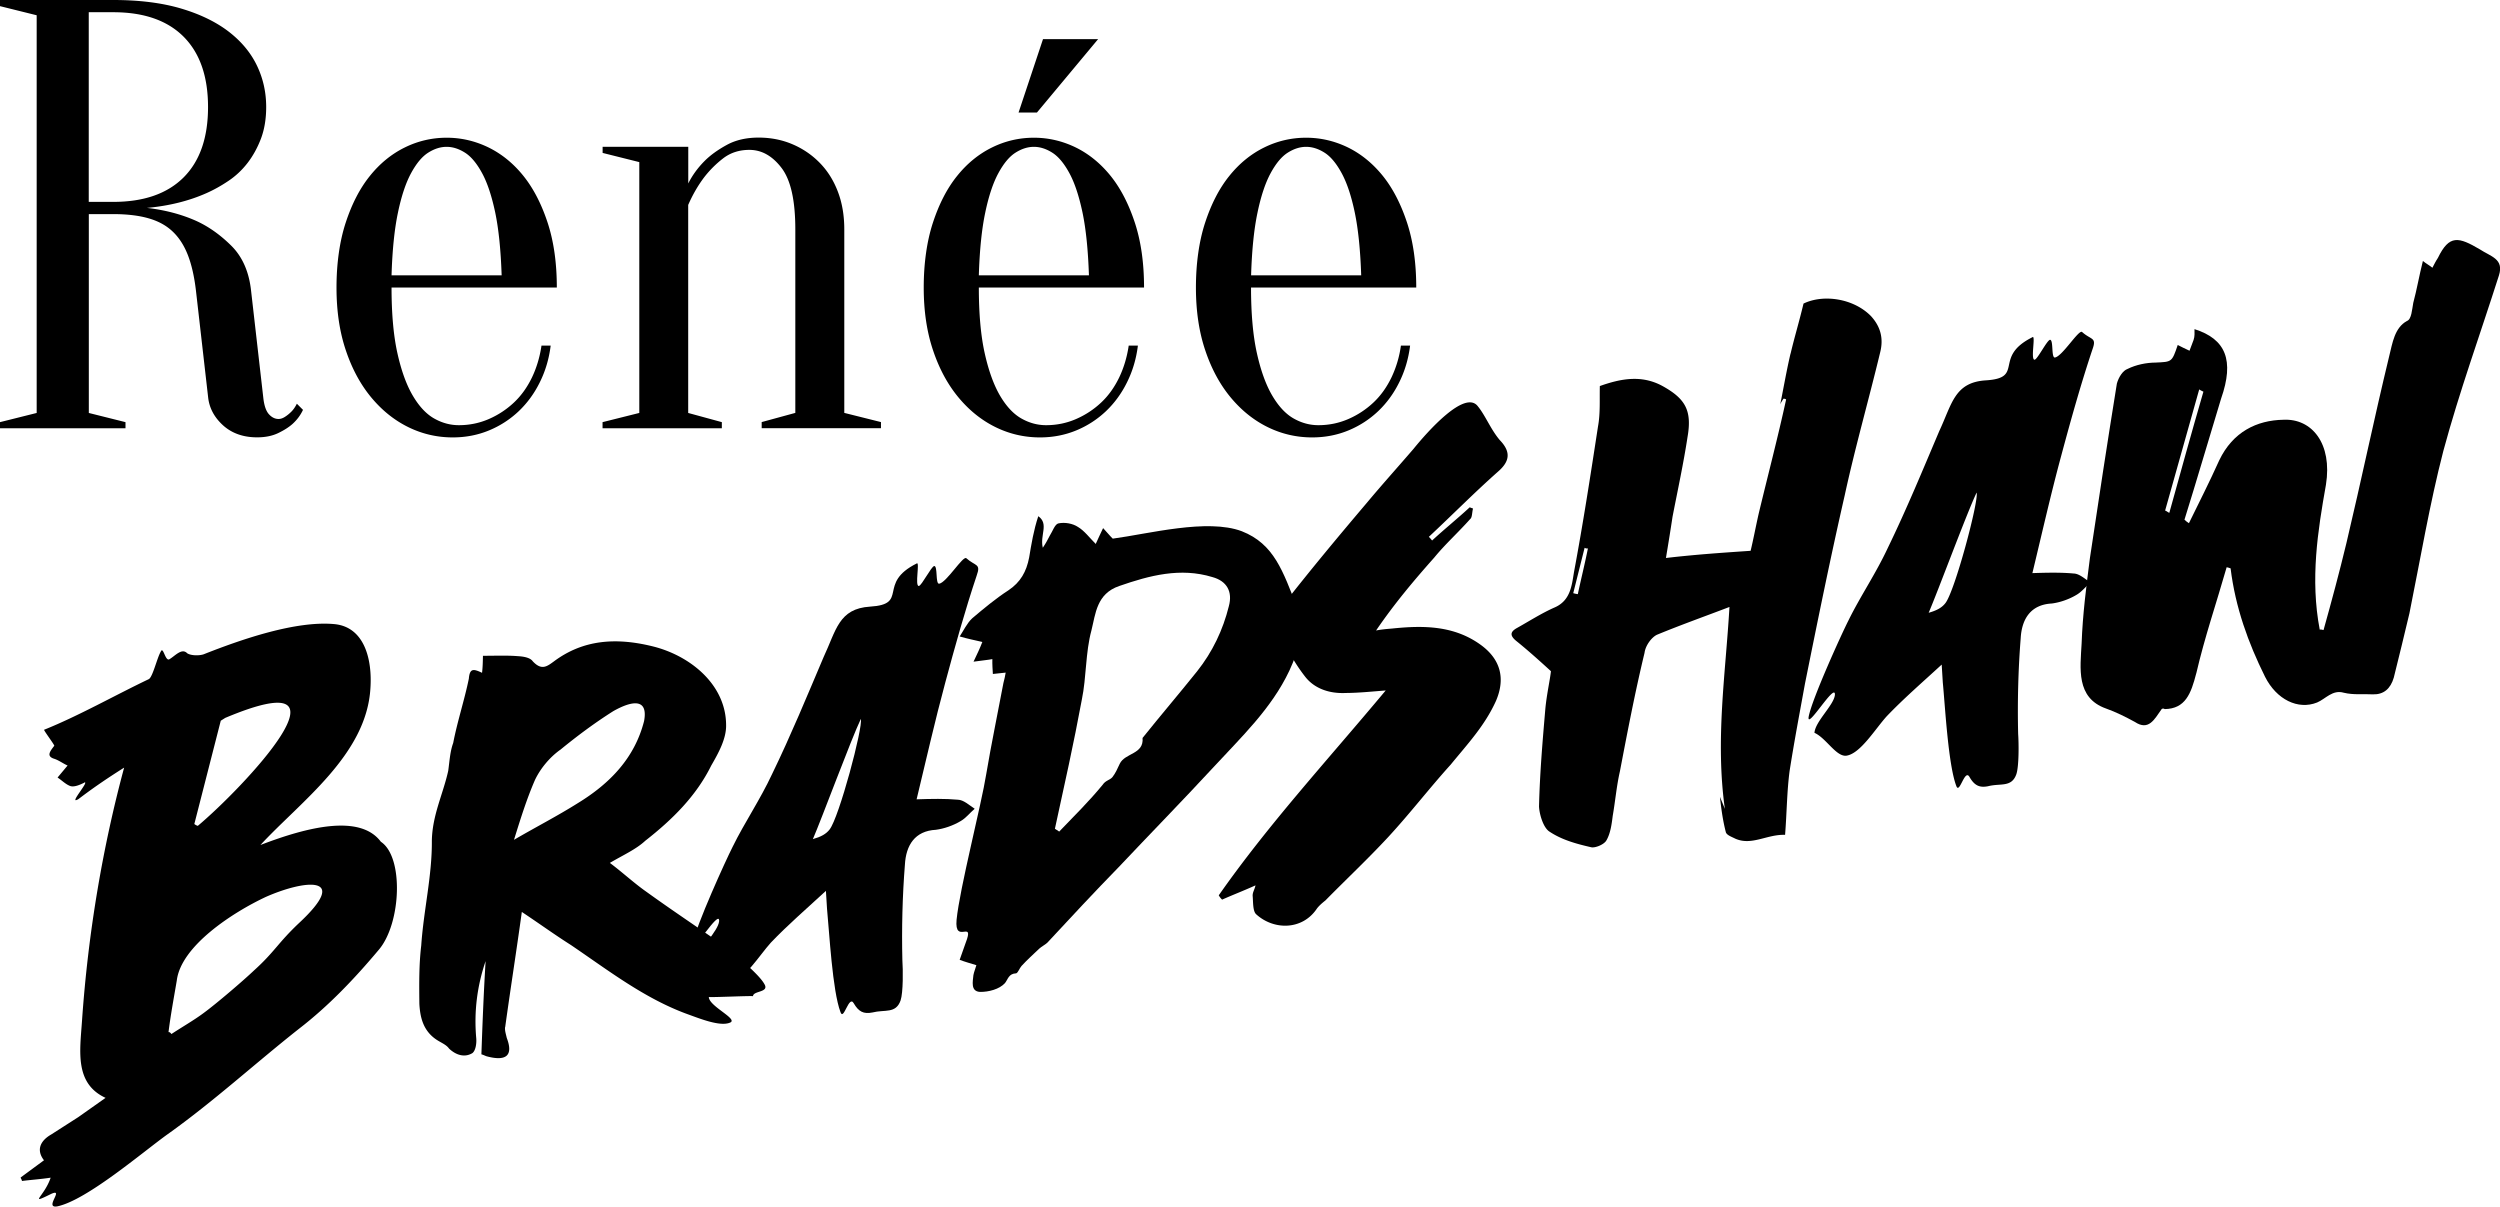 <svg xmlns="http://www.w3.org/2000/svg" viewBox="0 0 386.48 186.53"><g class="fill-current"><path d="M17.5 0c4.03 0 7.53.44 10.5 1.32 2.96.88 5.42 2.08 7.38 3.59 1.95 1.51 3.4 3.26 4.35 5.25.95 1.99 1.42 4.11 1.42 6.38 0 1.83-.27 3.45-.8 4.87-.54 1.42-1.23 2.68-2.08 3.78-.85 1.1-1.84 2.03-2.98 2.79-1.13.76-2.27 1.39-3.4 1.89-2.71 1.2-5.77 1.96-9.17 2.27 2.77.32 5.3.98 7.57 1.99 1.95.88 3.78 2.18 5.49 3.88 1.7 1.7 2.71 4 3.03 6.9l1.89 16.55c.13 1.2.41 2.05.85 2.55s.95.76 1.51.76c.32 0 .65-.11.99-.33.35-.22.68-.49.99-.8s.6-.72.85-1.23l.95.95c-.38.82-.92 1.54-1.61 2.17-.57.51-1.31.98-2.22 1.42-.92.44-2 .66-3.26.66-2.14 0-3.89-.62-5.25-1.84-1.36-1.23-2.13-2.66-2.32-4.3l-1.89-16.55c-.25-2.14-.66-3.96-1.23-5.44-.57-1.48-1.34-2.7-2.32-3.64-.98-.95-2.22-1.64-3.74-2.08-1.51-.44-3.34-.66-5.49-.66h-3.78v30.74l5.67 1.42v.95H0v-.95l5.67-1.42V2.36L0 .95V0h17.5zm14.66 16.55c0-4.73-1.26-8.35-3.78-10.88-2.52-2.52-6.15-3.78-10.88-3.78h-3.78v29.32h3.78c4.73 0 8.35-1.26 10.88-3.78 2.52-2.52 3.78-6.15 3.78-10.88zM60.53 44.45c0 4.04.3 7.41.9 10.12.6 2.71 1.39 4.9 2.37 6.57.98 1.67 2.08 2.85 3.31 3.55 1.23.7 2.51 1.04 3.83 1.04 1.64 0 3.18-.32 4.63-.95 1.45-.63 2.74-1.48 3.88-2.55 1.14-1.07 2.06-2.37 2.79-3.88.72-1.51 1.21-3.15 1.47-4.92h1.42c-.25 2.02-.8 3.89-1.66 5.63-.85 1.74-1.94 3.23-3.26 4.49a14.953 14.953 0 01-4.59 2.98c-1.73.72-3.61 1.09-5.63 1.09-2.4 0-4.67-.52-6.81-1.56-2.14-1.04-4.05-2.55-5.72-4.54-1.67-1.99-3-4.41-3.97-7.28-.98-2.87-1.47-6.13-1.47-9.79s.47-7.12 1.42-10.02c.95-2.9 2.19-5.31 3.74-7.23 1.54-1.92 3.34-3.39 5.39-4.4 2.05-1.01 4.21-1.51 6.48-1.51s4.43.51 6.48 1.51c2.05 1.01 3.85 2.48 5.39 4.4 1.54 1.92 2.79 4.34 3.74 7.23.95 2.9 1.42 6.24 1.42 10.02H60.54zm8.51-21.75c-.95 0-1.89.3-2.84.9-.95.6-1.83 1.66-2.65 3.17s-1.5 3.55-2.03 6.1c-.54 2.55-.87 5.79-.99 9.69h17.02c-.13-3.91-.46-7.14-.99-9.69-.54-2.55-1.21-4.59-2.03-6.1s-1.7-2.57-2.65-3.17c-.95-.6-1.89-.9-2.84-.9zM98.83 63.84V25.06l-5.67-1.42v-.95h13.24v5.67c.63-1.26 1.48-2.43 2.55-3.5.88-.88 2.02-1.7 3.41-2.46 1.39-.76 3.03-1.13 4.92-1.13s3.64.35 5.25 1.04c1.61.69 3.01 1.65 4.21 2.88 1.2 1.23 2.13 2.71 2.79 4.45.66 1.73.99 3.67.99 5.82v28.37l5.67 1.42v.95h-18.44v-.95l5.2-1.42V35.46c0-4.48-.71-7.64-2.13-9.5-1.42-1.86-3.07-2.79-4.97-2.79-1.58 0-2.93.44-4.07 1.32a16.25 16.25 0 00-2.93 2.93c-.95 1.26-1.77 2.68-2.46 4.26v32.16l5.2 1.42v.95H93.15v-.95l5.67-1.42zM151.32 44.45c0 4.04.3 7.41.9 10.12.6 2.71 1.39 4.9 2.36 6.57.98 1.67 2.08 2.85 3.31 3.55 1.23.7 2.51 1.04 3.83 1.04 1.64 0 3.18-.32 4.63-.95 1.45-.63 2.74-1.48 3.88-2.55s2.06-2.37 2.79-3.88c.72-1.51 1.21-3.15 1.47-4.92h1.42c-.25 2.02-.8 3.89-1.66 5.63-.85 1.74-1.94 3.23-3.26 4.49a14.953 14.953 0 01-4.59 2.98c-1.74.72-3.61 1.09-5.63 1.09-2.4 0-4.67-.52-6.81-1.56-2.14-1.04-4.05-2.55-5.72-4.54-1.67-1.99-3-4.41-3.97-7.28-.98-2.87-1.47-6.13-1.47-9.79s.47-7.12 1.42-10.02c.95-2.9 2.19-5.31 3.74-7.23 1.54-1.92 3.34-3.39 5.39-4.4 2.05-1.01 4.21-1.51 6.48-1.51s4.43.51 6.48 1.51c2.05 1.01 3.84 2.48 5.39 4.4 1.54 1.92 2.79 4.34 3.74 7.23.95 2.9 1.42 6.24 1.42 10.02h-25.54zm8.51-21.75c-.95 0-1.89.3-2.84.9-.95.6-1.83 1.66-2.65 3.17-.82 1.51-1.5 3.55-2.03 6.1-.54 2.55-.87 5.79-.99 9.69h17.02c-.13-3.91-.46-7.14-.99-9.69-.54-2.55-1.21-4.59-2.03-6.1-.82-1.51-1.7-2.57-2.65-3.17-.95-.6-1.89-.9-2.84-.9zm1.42-16.65h8.51L160.3 17.4h-2.84l3.78-11.35zM193.4 44.45c0 4.04.3 7.41.9 10.12.6 2.71 1.39 4.9 2.37 6.57.98 1.67 2.08 2.85 3.31 3.55 1.23.7 2.51 1.04 3.83 1.04 1.64 0 3.18-.32 4.63-.95 1.45-.63 2.74-1.48 3.88-2.55s2.06-2.37 2.79-3.88a16.83 16.83 0 001.46-4.92h1.42c-.25 2.02-.8 3.89-1.66 5.63-.85 1.74-1.94 3.23-3.26 4.49a14.953 14.953 0 01-4.59 2.98c-1.73.72-3.61 1.09-5.63 1.09-2.4 0-4.67-.52-6.81-1.56-2.14-1.04-4.05-2.55-5.72-4.54-1.67-1.99-3-4.41-3.97-7.28-.98-2.87-1.47-6.13-1.47-9.79s.47-7.12 1.42-10.02c.95-2.9 2.19-5.31 3.74-7.23 1.54-1.92 3.34-3.39 5.39-4.4 2.05-1.01 4.21-1.51 6.48-1.51s4.43.51 6.48 1.51c2.05 1.01 3.84 2.48 5.39 4.4 1.54 1.92 2.79 4.34 3.74 7.23.95 2.9 1.42 6.24 1.42 10.02H193.4zm8.52-21.75c-.95 0-1.89.3-2.84.9-.95.6-1.83 1.66-2.65 3.17s-1.5 3.55-2.03 6.1c-.54 2.55-.87 5.79-.99 9.69h17.02c-.13-3.91-.46-7.14-.99-9.69s-1.21-4.59-2.03-6.1-1.7-2.57-2.65-3.17c-.95-.6-1.89-.9-2.84-.9zM13.02 121c-.7.34-1.5.69-2.11.53-.72-.24-1.34-.89-2.01-1.33l1.55-1.86c-.63-.26-1.32-.79-2.04-1.03-1.34-.4-.63-1.22-.02-2.02.07-.11-1.77-2.54-1.56-2.48 5.35-2.15 10.89-5.3 16.17-7.82.61-.32 1.27-3.25 1.84-4.23.39-.95.67 1.41 1.3 1.18.87-.47 1.94-1.84 2.8-.95.56.37 1.82.4 2.54.16 5.98-2.37 14.29-5.21 20.19-4.67 4.62.42 5.91 5.36 5.59 9.96-.62 10.26-10.75 17.43-17 24.19 7.43-2.86 15.44-4.77 18.62-.5 3.57 2.36 3.13 12.59-.29 16.66-3.81 4.54-7.79 8.72-12.38 12.26-6.74 5.32-13.25 11.28-20.25 16.26-3.79 2.7-12.58 10.27-17.13 11.19-2.06.32 1.16-2.84-.88-1.95-3.69 1.81-1.08.41-.12-2.49-1.69.25-3.12.34-4.43.51-.06-.28-.17-.35-.21-.54l3.61-2.66c-1.17-1.5-.69-2.95 1.12-3.99l4.18-2.68 4.22-2.98c-4.79-2.21-3.97-7.2-3.65-11.8.95-13.89 3.27-27.2 6.52-39.25-5.22 3.28-7.35 5.16-7.2 4.93-1.39.77 1.99-3.01 1.01-2.62zm13.47 38.86c1.7-1.12 3.52-2.16 4.94-3.22 2.02-1.47 6.29-5.14 7.83-6.61 3.18-2.87 3.68-4.22 6.92-7.29 8.12-7.53.95-6.75-5.07-4.09-5.11 2.39-13.13 7.58-13.78 12.93-.44 2.6-.95 5.31-1.28 7.98.19-.04.32.13.45.29zm7.64-48.45l-4.09 15.98c.22.15.33.22.54.28 6.85-5.73 25.93-25.81 4.24-16.69l-.68.43zM78.09 158.76c-.09.5.13 1.13.25 1.69 1.03 2.69-.03 3.67-3.09 2.85-.2-.05-.43-.2-.83-.31.17-4.86.36-9.63.65-14.41-1.27 3.73-1.82 7.7-1.45 11.88.08.85-.09 1.95-.59 2.34-1.2.73-2.54.32-3.62-.71-.41-.59-1.25-.91-1.91-1.35-2.12-1.4-2.55-3.53-2.67-5.54-.03-2.99-.07-6.06.29-9.03.36-5.38 1.68-10.76 1.64-16.16.06-3.97 1.72-7.2 2.53-10.84.2-1.39.27-2.95.77-4.31.66-3.41 1.74-6.62 2.42-9.95.14-1.67.76-1.5 2.04-.9.11-.89.12-1.76.14-2.63 1.93 0 3.75-.08 5.42.06.78.04 1.87.2 2.28.79 1.36 1.46 2.19.81 3.28.01 4.44-3.31 9.47-3.75 15.26-2.32 5.79 1.43 11.33 5.9 11.35 12.17.04 2.11-1.16 4.29-2.3 6.26-2.33 4.72-6.02 8.36-10.19 11.62-1.46 1.36-3.5 2.25-5.48 3.43 1.93 1.44 3.72 3.11 5.63 4.45 4.07 2.94 8.2 5.67 12.25 8.52.93.78 5.07 4.08 5.99 5.73.86 1.37-1.72 1.03-1.74 1.9-.59-.07-6.23.2-6.83.13 0 1.45 4.76 3.47 3.22 3.98-1.52.6-4.56-.62-6.44-1.3-6.67-2.41-12.28-6.77-18.09-10.71-2.54-1.61-4.92-3.34-7.6-5.12-.82 5.96-1.75 11.84-2.57 17.79zm8.49-42.83c-1.68 1.21-3.07 2.94-3.88 4.65-1.25 2.86-2.25 6.05-3.24 9.25 3.28-1.92 6.69-3.67 9.85-5.66 4.98-3.04 8.81-7 10.26-12.7.69-3.71-2.07-3.05-4.75-1.54-2.91 1.84-5.59 3.84-8.24 6.01z"/><path d="M141.72 87.09c.52-.3-.34 3.54.33 3.5.46-.09 1.9-2.99 2.37-3.09.57-.02.17 2.76.75 2.74 1.13-.13 3.73-4.42 4.22-3.94 1.41 1.26 2.28.79 1.6 2.67-1.8 5.38-3.37 11.01-4.85 16.52-1.6 5.92-2.97 11.99-4.44 18.08 2.3-.08 4.41-.12 6.38.06.87.02 1.71.81 2.6 1.4-.74.63-1.35 1.43-2.13 1.88-1.2.73-2.65 1.21-3.87 1.37-3.25.17-4.63 2.39-4.79 5.41-.38 4.8-.51 9.85-.39 14.75.1 1.43.14 4.99-.28 6.23-.74 2.08-2.43 1.36-4.35 1.85-1.39.28-2.15-.14-2.9-1.44-.75-1.3-1.55 2.82-2.04 1.38-1.25-3.32-1.72-12.29-2.08-15.98l-.17-2.76c-3.09 2.85-5.88 5.25-8.51 8-1.81 2.01-4.05 5.74-6.2 6.08-1.59.23-3.16-2.74-4.96-3.53.12-1.76 2.99-4.27 3.16-5.85.14-2.15-4.45 5.63-4.05 3.33.51-2.71 5.05-12.7 6.15-14.86 1.84-3.75 4.23-7.23 6.11-11.27 2.86-5.89 5.38-12 7.93-18.01 1.96-4.16 2.33-7.52 7.19-7.83 6.1-.37 1.01-3.58 7.23-6.68zm-16.06 42.63c1.28-.36 2.06-.8 2.59-1.49 1.46-1.84 5.19-15.82 4.83-17.09-1.49 3.1-6.04 15.41-7.42 18.59z"/><path d="M148.36 148.37c.31-.83.61-1.76.92-2.6 1.46-3.77-1.76.36-1.4-3.58.47-4.82 3.83-17.76 4.59-22.55.79-4.7 1.77-9.34 2.65-14.05.17-.61.26-1.11.35-1.61-.67.04-1.32.17-1.98.21-.04-.67-.1-1.43-.08-2.3-.65.13-1.41.19-2.91.4.61-1.28 1.01-2.13 1.33-2.97.09-.02-.02-.09-.02-.09-1.11-.26-2.32-.5-3.45-.84.59-.89 1.13-2.06 1.94-2.81 1.81-1.53 3.63-3.05 5.59-4.32 1.87-1.25 2.79-2.88 3.21-5.09.35-2.1.69-4.19 1.41-6.37 1.69 1.2.21 2.95.7 4.88.52-.78.79-1.32 1.07-1.86.44-.67.79-1.8 1.35-1.91 1.02-.21 2.23.03 3.01.55.98.57 1.79 1.67 2.75 2.63.41-.86.66-1.49 1.14-2.45.61.65 1 1.15 1.49 1.63 5.54-.74 14.61-3.15 19.94-1.15 5.03 1.97 6.38 6.23 8.56 11.77 1.38 3.48.2 6.71-1.2 9.8-2.77 5.87-7.47 10.3-11.74 14.93-4.83 5.22-9.78 10.28-14.63 15.42-3.76 3.85-7.4 7.77-11.04 11.69-.41.37-.85.56-1.26.93-.89.85-1.87 1.73-2.74 2.68-.31.35-.55 1.08-.83 1.13-1.15.04-1.26.93-1.72 1.51-.87.95-2.52 1.38-3.87 1.36-1.47-.09-1.1-1.61-1.01-2.59.09-.5.29-.93.46-1.54-.93-.29-1.75-.51-2.58-.83zm15.38-19.81c2.31-2.4 4.64-4.7 6.73-7.25.44-.67 1.11-.71 1.5-1.17.46-.58.79-1.32 1.13-2.06.81-1.71 3.76-1.44 3.53-4 2.77-3.46 5.66-6.84 8.43-10.3 2.38-2.99 4.01-6.41 4.91-10.07.61-2.25-.31-3.89-2.55-4.5-4.94-1.51-9.7-.25-14.39 1.38-3.52 1.2-3.66 4.31-4.3 6.85-.94 3.47-.76 7.2-1.49 10.73-1.24 6.72-2.71 13.29-4.16 19.95.22.15.45.29.67.44z"/><path d="M188.93 139.08c-.24-.24-.37-.41-.52-.67 7.71-11.02 16.8-20.87 25.81-31.67-2.37.19-4.26.38-6.19.39-2.48.12-4.86-.66-6.31-2.58-1.69-2.17-3.09-4.78-4.17-7.26-.32-1.09.18-2.93.86-3.84 4.21-5.39 8.56-10.61 12.92-15.75 2.33-2.79 4.77-5.5 7.19-8.31 2.16-2.66 7.97-9.24 9.96-6.56 1.15 1.41 1.98 3.56 3.37 5.2 1.71 1.78 1.62 3.24-.27 4.88-3.68 3.26-7.12 6.75-10.69 10.08.24.24.37.41.5.57 1.87-1.73 3.94-3.4 5.81-5.13.2.06.32.13.52.18-.17.61-.11 1.37-.44 1.63-1.89 2.12-3.85 3.87-5.55 5.95-3.14 3.53-6.18 7.14-9 11.28.74-.15 1.59-.23 2.45-.3 4.82-.5 9.64-.51 13.84 2.6 2.95 2.2 3.74 5.13 2.23 8.62-1.73 3.82-4.43 6.69-6.98 9.81-3.31 3.66-6.29 7.55-9.69 11.23-3.09 3.33-6.49 6.53-9.69 9.78-.5.39-1.07.89-1.37 1.34-2.24 3.25-6.58 3.26-9.29.82-.58-.46-.49-1.93-.58-2.87-.02-.58.29-.93.44-1.63-1.95.88-3.56 1.49-5.15 2.2zM276.81 54.67c.57-2.43 1.32-4.9 2-7.74 3.07-1.49 7.75-.8 10.43 1.94 1.49 1.63 1.96 3.46 1.42 5.6-1.78 7.4-3.87 14.68-5.47 22.05-2.2 9.61-4.18 19.37-6.15 29.14-.82 4.51-1.66 8.92-2.38 13.51-.42 3.17-.43 6.46-.7 9.89-2.82-.1-5.15 1.72-7.7.59-.54-.28-1.26-.51-1.45-.96-.45-1.74-.71-3.52-.92-5.51.21.54.37.89.76 1.87-1.49-10.7.11-20.87.71-31.22-3.76 1.44-7.54 2.78-11.19 4.29-.8.36-1.79 1.62-1.94 2.81-1.47 6.09-2.64 12.21-3.81 18.33-.51 2.23-.71 4.58-1.11 6.88-.15 1.19-.33 2.67-.97 3.77-.35.65-1.78 1.23-2.39 1.06-2.23-.51-4.47-1.12-6.37-2.38-.98-.57-1.6-2.67-1.66-3.91.12-5.14.55-10.15.98-15.15.22-2.26.73-4.49.86-5.77-1.9-1.74-3.66-3.31-5.39-4.7-.93-.78-.95-1.35.09-1.95 1.91-1.06 3.87-2.33 5.91-3.22 2.39-1.06 2.61-3.33 2.95-5.42 1.39-7.42 2.56-14.99 3.72-22.56.37-2 .23-4.1.28-6.23 3.15-1.12 6.39-1.78 9.64-.03 3.58 1.97 4.63 3.79 3.92 7.89-.62 4.08-1.52 8.22-2.32 12.34-.33 2.19-.67 4.29-1.02 6.38 4.52-.53 8.81-.82 13.09-1.11.42-1.73.79-3.73 1.25-5.75 1.41-5.88 2.94-11.69 4.24-17.65-.11-.08-.32-.13-.41-.11-.15.22-.37.56-.5.87.53-2.62.97-5.21 1.59-7.85zm-31.84 30.01c-.59 2.34-1.17 4.68-1.76 7.02.2.06.41.11.71.15.49-2.32 1.08-4.66 1.56-7.07a.72.72 0 01-.5-.09zM314.21 52.11c.52-.3-.34 3.54.33 3.5.46-.09 1.9-2.99 2.37-3.08.57-.02.17 2.76.75 2.74 1.13-.13 3.73-4.42 4.22-3.94 1.41 1.26 2.28.79 1.6 2.67-1.8 5.38-3.37 11.01-4.85 16.52-1.6 5.92-2.97 11.99-4.44 18.08 2.3-.08 4.41-.12 6.38.06.87.02 1.71.81 2.6 1.4-.74.63-1.35 1.43-2.13 1.88-1.2.73-2.65 1.21-3.87 1.36-3.25.18-4.63 2.39-4.79 5.41-.38 4.8-.51 9.85-.39 14.75.1 1.43.14 4.99-.28 6.23-.74 2.08-2.43 1.36-4.35 1.85-1.39.28-2.15-.14-2.9-1.44-.75-1.3-1.55 2.82-2.04 1.38-1.25-3.32-1.72-12.29-2.08-15.98l-.17-2.76c-3.09 2.84-5.88 5.25-8.51 8-1.81 2.01-4.05 5.74-6.2 6.08-1.59.23-3.16-2.74-4.96-3.53.12-1.76 2.99-4.27 3.16-5.85.14-2.15-4.45 5.63-4.05 3.33.51-2.71 5.05-12.7 6.15-14.86 1.84-3.75 4.23-7.23 6.11-11.27 2.86-5.89 5.38-12 7.93-18.01 1.96-4.16 2.33-7.52 7.19-7.83 6.1-.37 1.01-3.58 7.23-6.68zm-16.06 42.62c1.28-.36 2.06-.8 2.59-1.49 1.46-1.84 5.19-15.82 4.83-17.09-1.49 3.1-6.04 15.41-7.42 18.59z"/><path d="M339.52 104.1c-.81 3.16-1.69 5.46-4.86 5.52-.22-.15-.5-.09-.56.11-1.05 1.47-1.94 3.29-4.06 1.88-1.41-.77-2.92-1.53-4.47-2.08-4.68-1.66-3.97-6.24-3.77-10.04.16-4.47.72-8.83 1.28-13.19 1.35-9.06 2.72-18.02 4.17-27 .28-1.02.94-2.02 1.66-2.27 1.31-.65 2.89-.97 4.34-.98 2.49-.12 2.5-.03 3.41-2.72.54.28 1.08.55 1.82.89.18-.52.44-1.15.63-1.67s.15-1.19.14-1.67c4.84 1.53 6.19 4.82 4.11 10.75-1.91 6.27-3.73 12.53-5.66 18.71.24.24.46.39.69.54 1.57-3.21 3.16-6.33 4.69-9.73 2.1-4.38 5.79-6.19 9.92-6.26 4.39-.22 7.59 3.67 6.57 10.05-1.26 7.11-2.45 14.58-.96 22.39.18-.04.39.02.59.07 1.23-4.4 2.44-8.89 3.54-13.46 2.29-9.63 4.29-19.3 6.6-28.84.53-2.13.84-4.42 2.75-5.48.72-.24.79-1.8.98-2.8.55-2.04.9-4.14 1.49-6.48.46.39 1 .67 1.47 1.05.28-.54.55-1.08.85-1.52 1.77-3.64 3.2-3.25 6.49-1.32 1.67 1.11 3.77 1.46 2.94 4.04-2.89 9.08-6.11 17.93-8.59 27.12-2.11 8.15-3.55 16.74-5.24 25.09-.77 3.34-1.63 6.7-2.42 9.95-.51 1.75-1.59 2.64-3.24 2.59-1.47-.09-2.97.12-4.49-.25-1.75-.51-2.8.95-4.13 1.51-2.95 1.18-6.27-.46-8.04-3.97-2.61-5.26-4.59-10.74-5.33-16.77-.32-.13-.41-.11-.61-.17-1.58 5.53-3.4 10.82-4.69 16.39zm.46-43.9c-1.8 6.35-3.53 12.58-5.27 18.73.21.05.45.29.65.35 1.73-6.24 3.45-12.47 5.27-18.73-.32-.13-.54-.28-.65-.35z"/></g></svg>